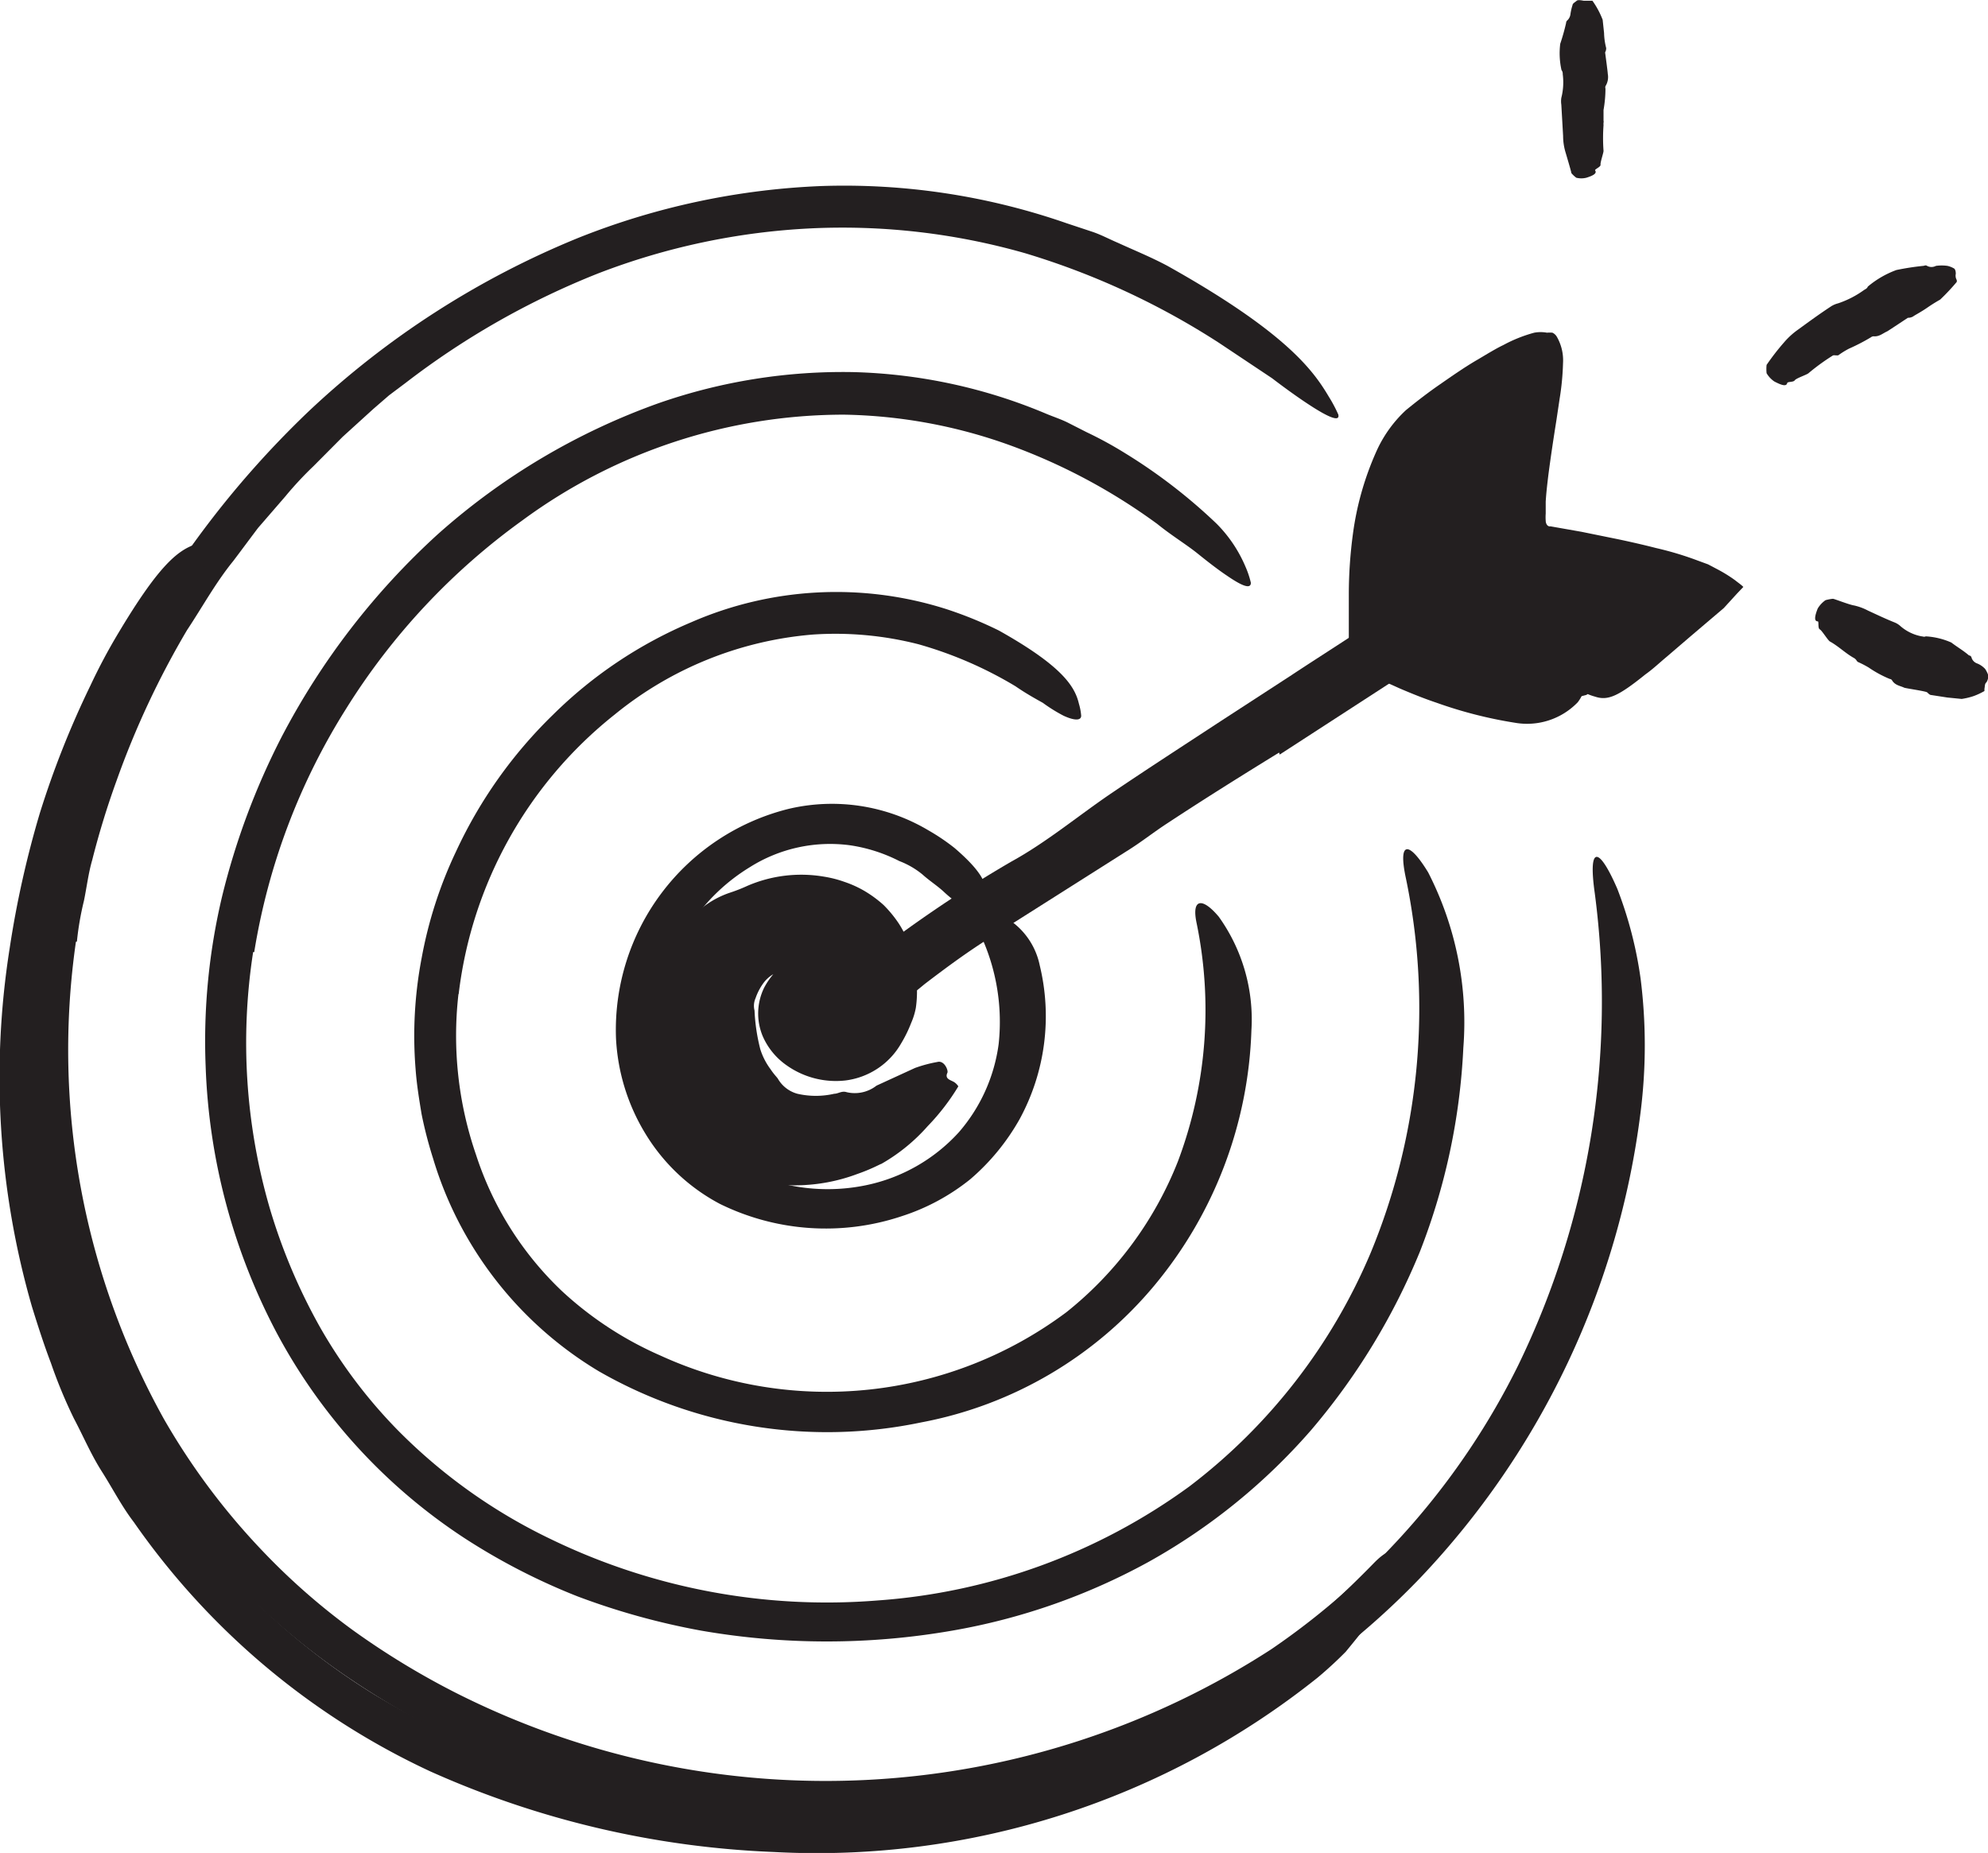 <svg xmlns="http://www.w3.org/2000/svg" width="48" height="44.735" viewBox="0 0 48 44.735">
  <g id="value-2" transform="translate(-7.287 -12.144)">
    <path id="Caminho_31123" data-name="Caminho 31123" d="M43.265,62.456a3.679,3.679,0,0,0,2.419,4.258,4.552,4.552,0,0,0,2.555.209,4.173,4.173,0,0,0,2.244-1.278,4.067,4.067,0,0,0,.962-2.129,4.97,4.97,0,0,0-.554-2.874c-.141-.268.077-.426.46-.307a1.742,1.742,0,0,1,1.086,1.278,5.2,5.2,0,0,1-.485,3.713,5.383,5.383,0,0,1-1.192,1.452,5.157,5.157,0,0,1-1.661.894,5.791,5.791,0,0,1-4.386-.3,4.633,4.633,0,0,1-1.8-1.7,4.88,4.88,0,0,1-.707-2.3,5.5,5.5,0,0,1,4.169-5.536,4.557,4.557,0,0,1,3.377.52,5.009,5.009,0,0,1,.63.426c.728.626.822.945.732,1.252a.962.962,0,0,1-.068.213c-.06.094-.179.1-.336.026a3.155,3.155,0,0,1-.579-.426c-.162-.153-.349-.268-.524-.426a2,2,0,0,0-.558-.324,3.833,3.833,0,0,0-1.2-.383,3.632,3.632,0,0,0-2.415.532A4.569,4.569,0,0,0,43.308,62.4Z" transform="translate(-20.046 -26.164)" fill="#231f20"/>
    <path id="Caminho_31124" data-name="Caminho 31124" d="M31.842,55.424a8.828,8.828,0,0,0,.426,3.879,7.887,7.887,0,0,0,2.074,3.288,8.517,8.517,0,0,0,2.385,1.559A9.662,9.662,0,0,0,46.521,63.1a8.764,8.764,0,0,0,2.691-3.637,10.365,10.365,0,0,0,.451-5.766c-.123-.592.145-.613.537-.145a4.258,4.258,0,0,1,.788,2.747,10.135,10.135,0,0,1-2.334,6.145,9.65,9.65,0,0,1-5.642,3.317,11.072,11.072,0,0,1-7.78-1.235,9.015,9.015,0,0,1-3.113-3.117,8.913,8.913,0,0,1-.89-2.023,10.088,10.088,0,0,1-.277-1.069c-.06-.362-.119-.724-.145-1.09a9.99,9.99,0,0,1,.149-2.691,10.305,10.305,0,0,1,.826-2.555,11.11,11.11,0,0,1,2.338-3.3,10.6,10.6,0,0,1,3.347-2.24,8.755,8.755,0,0,1,6.145-.319,9.557,9.557,0,0,1,1.278.52c1.52.852,1.835,1.346,1.933,1.767a1.371,1.371,0,0,1,.055.29c0,.128-.179.115-.426,0a3.789,3.789,0,0,1-.5-.311c-.2-.111-.426-.238-.66-.4a9.607,9.607,0,0,0-2.342-1.014,8.091,8.091,0,0,0-2.555-.234,8.683,8.683,0,0,0-4.778,1.929,10.139,10.139,0,0,0-3.769,6.745Z" transform="translate(-13.486 -19.276)" fill="#231f20"/>
    <path id="Caminho_31125" data-name="Caminho 31125" d="M20.08,47.238a14.3,14.3,0,0,0,.4,6.179,13.912,13.912,0,0,0,1.209,2.866,12.09,12.09,0,0,0,1.869,2.483,13.2,13.2,0,0,0,3.7,2.64,15.275,15.275,0,0,0,7.887,1.486,14.513,14.513,0,0,0,7.542-2.755A13.84,13.84,0,0,0,47.062,54.5a15.428,15.428,0,0,0,.852-9.041c-.2-.928.077-.9.537-.145A7.929,7.929,0,0,1,49.3,49.55a15.484,15.484,0,0,1-1.048,4.918,15.927,15.927,0,0,1-2.623,4.305,14.632,14.632,0,0,1-3.918,3.181,15.241,15.241,0,0,1-4.748,1.665,17.706,17.706,0,0,1-6.068,0,17.2,17.2,0,0,1-2.981-.826,15.331,15.331,0,0,1-2.742-1.414,13.546,13.546,0,0,1-4.514-4.931,14.87,14.87,0,0,1-1.725-6.46,15.113,15.113,0,0,1,.4-4.105,17.46,17.46,0,0,1,1.431-3.833,17.664,17.664,0,0,1,3.79-4.914,16.182,16.182,0,0,1,5.319-3.151,13.5,13.5,0,0,1,4.718-.749,12.818,12.818,0,0,1,4.659,1.014c.166.068.332.123.49.2l.468.238a9.368,9.368,0,0,1,.928.507,13.112,13.112,0,0,1,2.206,1.7,3.275,3.275,0,0,1,.7,1.043,2.231,2.231,0,0,1,.128.383c0,.158-.2.089-.583-.175-.192-.128-.426-.307-.7-.528s-.617-.426-.975-.715A14.249,14.249,0,0,0,38.349,35a12.375,12.375,0,0,0-4-.737,13.1,13.1,0,0,0-7.772,2.555A16.088,16.088,0,0,0,22.32,41.37a15.718,15.718,0,0,0-2.214,5.868Z" transform="translate(-6.681 -12.108)" fill="#231f20"/>
    <path id="Caminho_31126" data-name="Caminho 31126" d="M9.987,40.925a18.333,18.333,0,0,0,2.129,11.528,16.484,16.484,0,0,0,2.376,3.177,16.08,16.08,0,0,0,2.18,1.912,18.934,18.934,0,0,0,2.483,1.512,19.8,19.8,0,0,0,19.691-1.048,17.885,17.885,0,0,0,5.962-6.852,20.07,20.07,0,0,0,1.852-11.4c-.17-1.2.111-1.111.545-.106a9.7,9.7,0,0,1,.562,2.172,12.9,12.9,0,0,1,0,3.207,19.891,19.891,0,0,1-5.315,11.247,18.737,18.737,0,0,1-5.038,3.739,20.057,20.057,0,0,1-6.009,1.878,24.427,24.427,0,0,1-3.79.238,23.111,23.111,0,0,1-3.833-.426,19.559,19.559,0,0,1-7.112-2.943,17.255,17.255,0,0,1-5.659-6.239,19.108,19.108,0,0,1-2.2-8.091A20.658,20.658,0,0,1,10.945,34.4,23.03,23.03,0,0,1,15.6,28.124a21.092,21.092,0,0,1,6.532-4.2A17.728,17.728,0,0,1,28,22.678a16.344,16.344,0,0,1,5.911.9l.63.209c.209.072.4.175.6.26.4.183.809.349,1.2.558,2.9,1.622,3.539,2.555,3.9,3.164a3.351,3.351,0,0,1,.226.426c.043.179-.213.085-.7-.234-.243-.158-.549-.375-.9-.643l-1.278-.852A18.311,18.311,0,0,0,32.905,24.3a16.067,16.067,0,0,0-5.161-.6,16.467,16.467,0,0,0-5.153,1.09,19.218,19.218,0,0,0-4.642,2.64l-.4.3-.379.328-.741.673-.707.711a8.517,8.517,0,0,0-.681.732l-.656.758c-.2.264-.4.537-.6.8-.426.524-.745,1.111-1.116,1.669a20.866,20.866,0,0,0-1.7,3.632,19.907,19.907,0,0,0-.588,1.916c-.094.324-.132.656-.2.984a7.1,7.1,0,0,0-.17.984Z" transform="translate(-0.867 -6.043)" fill="#231f20"/>
    <path id="Caminho_31127" data-name="Caminho 31127" d="M65.213,47.437c-.9.554-1.8,1.116-2.687,1.7-.324.209-.626.451-.954.656l-3.449,2.185c-.511.328-1,.69-1.473,1.052a12.32,12.32,0,0,1-1.886,1.3c-.2.1-.366-.136-.375-.49a1.371,1.371,0,0,1,.468-1.09,30.887,30.887,0,0,1,3.888-2.679c.852-.468,1.6-1.094,2.4-1.639.886-.6,1.784-1.18,2.679-1.767l1.652-1.073c.83-.549,1.682-1.077,2.491-1.648.635-.426,1.209-.937,1.823-1.4.136-.1.26-.213.4-.307.537-.336.767-.353,1.073-.1.068.06.145.115.2.179.2.221.106.562-.226.877a24.7,24.7,0,0,1-3.33,2.555l-2.679,1.737Z" transform="translate(-27.043 -17.124)" fill="#231f20"/>
    <path id="Caminho_31128" data-name="Caminho 31128" d="M90.269,40.241c-1.763.507-5.059-1.082-5.059-1.082s-.609-4.046,1.018-5.408a13.386,13.386,0,0,1,2.981-1.886c.426-.149-.647,4.2-.123,4.6,0,0,3.862.511,4.527,1.218Z" transform="translate(-44.676 -11.321)" fill="#231f20"/>
    <path id="Caminho_31129" data-name="Caminho 31129" d="M87.631,33.894c.1-.66.264-1.7.256-1.546a.183.183,0,0,0,0-.106H87.8l-.1.043h-.038l-.111.064-.221.132c-.426.268-.852.579-1.243.881l-.268.2c-.072.064-.123.123-.192.179a1.205,1.205,0,0,0-.17.213,1.385,1.385,0,0,0-.153.243,3.922,3.922,0,0,0-.4,1.171,10.143,10.143,0,0,0-.149,2.649v.328l.1.051.141.06c.141.064.285.119.426.179.29.111.583.213.877.3a9.33,9.33,0,0,0,2.879.426c.268,0,.349.234.111.545a1.7,1.7,0,0,1-1.516.494,10.467,10.467,0,0,1-1.886-.481c-.3-.1-.6-.221-.89-.345l-.426-.192-.362-.17-.375-.136c-.026-.217-.051-.426-.072-.656V37.279a11,11,0,0,1,.1-1.444,7.171,7.171,0,0,1,.592-2.044,3.075,3.075,0,0,1,.686-.937c.277-.226.537-.426.813-.617s.609-.426.928-.609l.243-.145c.089-.051.247-.145.366-.2a3.445,3.445,0,0,1,.749-.3.852.852,0,0,1,.307,0,.749.749,0,0,1,.132,0,.243.243,0,0,1,.111.106,1.141,1.141,0,0,1,.145.63,6.288,6.288,0,0,1-.081.852l-.081.541c-.068.426-.136.877-.192,1.307-.026.217-.051.426-.064.643v.29a1.146,1.146,0,0,0,0,.17c0,.064.038.149.115.136l.749.132.9.183c.3.064.6.132.9.209a7.8,7.8,0,0,1,1,.3l.256.094.226.119a3.461,3.461,0,0,1,.426.264c.068.055.145.106.2.162l-.158.166-.315.345-.426.362-.366.311-.583.5c-.175.145-.336.3-.515.426-.66.532-.911.643-1.222.537a1.188,1.188,0,0,1-.209-.077c-.2-.115-.03-.464.426-.89.336-.319.681-.63,1.039-.941l.537-.46.064-.055h-.081l-.328-.094c-.221-.06-.451-.111-.677-.162-.349-.077-.707-.145-1.06-.213l-.537-.094-.341-.119L88,36.585c-.051-.064-.106-.1-.149-.162l-.153-.179a1.239,1.239,0,0,1-.162-.456,2.95,2.95,0,0,1-.038-.494V35a8.2,8.2,0,0,1,.111-1.1Z" transform="translate(-43.908 -10.807)" fill="#231f20"/>
    <path id="Caminho_31130" data-name="Caminho 31130" d="M10.363,64.261a16.527,16.527,0,0,0,5.962,6.388,19.164,19.164,0,0,0,2.9,1.435,20.015,20.015,0,0,0,11.315,1.031,17.337,17.337,0,0,0,4.8-1.7,18.857,18.857,0,0,0,2.73-1.776,26,26,0,0,0,2.41-2.185c.477-.477.626-.247.426.362a4.164,4.164,0,0,1-.6,1.133c-.153.213-.328.426-.528.669q-.325.329-.681.626a19.376,19.376,0,0,1-13.12,4.207,22.438,22.438,0,0,1-8.3-1.946,17.932,17.932,0,0,1-7.158-6.017c-.294-.383-.515-.818-.775-1.226s-.447-.852-.673-1.278a11.785,11.785,0,0,1-.554-1.337c-.17-.447-.319-.911-.46-1.367a19.981,19.981,0,0,1-.537-8.645,23.95,23.95,0,0,1,.728-3.262,22.144,22.144,0,0,1,1.222-3.083,13.967,13.967,0,0,1,.681-1.278c.945-1.58,1.405-1.976,1.848-2.129a1.878,1.878,0,0,1,.3-.089c.136,0,.128.17,0,.477a14.628,14.628,0,0,1-.72,1.278,23.375,23.375,0,0,0-2.393,5.3A20.619,20.619,0,0,0,8.3,55.706a18.367,18.367,0,0,0,2.091,8.555Z" transform="translate(0 -17.595)" fill="#231f20"/>
    <path id="Caminho_31131" data-name="Caminho 31131" d="M48.161,66.283a.767.767,0,0,1-.622-.72.592.592,0,0,1,.426-.575.626.626,0,0,1,.468.192.113.113,0,0,0,.119.1H48.5l.03-.03a.234.234,0,0,0,.038-.1h0c0,.03,0,0-.068-.055a.323.323,0,0,0-.077-.038l-.047-.021h0a.613.613,0,0,0,.324-.055c.038-.026,0,0,0,.03a.426.426,0,0,0,0,.179.613.613,0,0,0,.051.192.571.571,0,0,0,.051.1v.026s.03.043-.055-.064l-.1-.1-.145-.089a.494.494,0,0,0-.089-.068l-.06-.047a.88.88,0,0,0-.106-.055c-.123,0,.043,0,.187-.115a.984.984,0,0,0,.281-.349c.021-.055,0,0,0,.119a.426.426,0,0,0,.038.183.69.69,0,0,0-.243-.17l-.077-.043h0a.464.464,0,0,0,0-.072,1.627,1.627,0,0,0,0-.251c0-.051,0-.123-.038-.145a.166.166,0,0,0-.081-.1,2.393,2.393,0,0,0-.273-.123,1.116,1.116,0,0,0-.8.1.784.784,0,0,0-.264.226,1.35,1.35,0,0,0-.192.366.456.456,0,0,0-.026.3,4.523,4.523,0,0,0,.141.941,1.631,1.631,0,0,0,.243.473c.094.141.162.2.183.238a.779.779,0,0,0,.468.358,1.985,1.985,0,0,0,.89,0c.094,0,.183-.077.3-.038a.852.852,0,0,0,.72-.158l.928-.426a3.229,3.229,0,0,1,.541-.145c.166-.047.268.2.243.26-.077.166.106.175.187.243a.358.358,0,0,1,.077.085,5.353,5.353,0,0,1-.741.962,4.382,4.382,0,0,1-1.12.911c-.021,0-.221.119-.579.243a4.28,4.28,0,0,1-1.444.273,3.262,3.262,0,0,1-1.7-.426,3.684,3.684,0,0,1-.8-.643,2.006,2.006,0,0,1-.426-.681,5.331,5.331,0,0,1-.268-.6,4.258,4.258,0,0,1-.026-3.053,4.433,4.433,0,0,1,.588-.975,2.231,2.231,0,0,1,1-.686A4.008,4.008,0,0,0,46.59,62a3.279,3.279,0,0,1,1.844-.221,2.768,2.768,0,0,1,.5.128,2.6,2.6,0,0,1,.485.221,2.857,2.857,0,0,1,.456.336,2.9,2.9,0,0,1,.37.451,2.637,2.637,0,0,1,.256.515,2.555,2.555,0,0,1,.145.545l.034.256a2.153,2.153,0,0,1,0,.23,2.73,2.73,0,0,1-.026.485,1.673,1.673,0,0,1-.115.37,3.1,3.1,0,0,1-.243.494,1.788,1.788,0,0,1-.562.6,1.814,1.814,0,0,1-.779.29,2.057,2.057,0,0,1-1.422-.366,1.669,1.669,0,0,1-.575-.7,1.418,1.418,0,0,1,.034-1.175,1.772,1.772,0,0,1,.592-.652,2,2,0,0,1,.677-.319,1.422,1.422,0,0,1,.745,0,1.452,1.452,0,0,1,.941.852,1.58,1.58,0,0,1,.043,1.031,2.057,2.057,0,0,1-.294.613,1.141,1.141,0,0,1-.762.4A1.853,1.853,0,0,1,48.161,66.283Z" transform="translate(-21.254 -28.471)" fill="#231f20"/>
    <path id="Caminho_31132" data-name="Caminho 31132" d="M96.574,16.26c.047.068-.043.123-.213.175a.5.5,0,0,1-.243,0A.749.749,0,0,1,96,16.324c0-.026-.111-.4-.149-.528a1.389,1.389,0,0,1-.051-.37l-.043-.754a.55.55,0,0,1,0-.166,1.52,1.52,0,0,0,.034-.571.149.149,0,0,0-.03-.1,1.852,1.852,0,0,1-.03-.635,5.173,5.173,0,0,0,.141-.5.087.087,0,0,1,.034-.068.248.248,0,0,0,.072-.153,1.337,1.337,0,0,1,.051-.217c0-.034.064-.068.1-.1s.158,0,.17,0h.209a2.053,2.053,0,0,1,.247.46l.034.319a1.587,1.587,0,0,0,.051.362.2.2,0,0,1-.026.106s.068.5.064.515a.416.416,0,0,1-.055.3.1.1,0,0,0,0,.06,3.011,3.011,0,0,1-.047.515v.26a.09.09,0,0,1,0,.047.379.379,0,0,0,0,.06,4.329,4.329,0,0,0,0,.622c0,.047-.081.277-.072.332S96.552,16.231,96.574,16.26Z" transform="translate(-50.772)" fill="#231f20"/>
    <path id="Caminho_31133" data-name="Caminho 31133" d="M107.941,30.044c-.021.089-.132.055-.311-.038a.617.617,0,0,1-.187-.2.975.975,0,0,1,0-.2,5.706,5.706,0,0,1,.426-.549,1.823,1.823,0,0,1,.345-.311c.256-.187.507-.37.767-.541a.575.575,0,0,1,.187-.085,2.325,2.325,0,0,0,.63-.324c.034-.021.072-.034.089-.081a2.3,2.3,0,0,1,.69-.4,6.387,6.387,0,0,1,.647-.1c.03,0,.055-.026.094,0a.226.226,0,0,0,.213,0,1.022,1.022,0,0,1,.281,0,.571.571,0,0,1,.153.06c.047.021.051.136.043.149a.214.214,0,0,0,.026.132.111.111,0,0,1,0,.047,5.148,5.148,0,0,1-.4.426s-.153.085-.307.192-.319.192-.349.217a.243.243,0,0,1-.123.03s-.481.319-.5.328c-.106.047-.192.132-.328.119a.119.119,0,0,0-.068.026,4.757,4.757,0,0,1-.528.273,2.036,2.036,0,0,0-.26.162h-.055a.209.209,0,0,0-.068,0,5.162,5.162,0,0,0-.588.426c-.034.038-.3.123-.336.175S107.95,30.005,107.941,30.044Z" transform="translate(-57.502 -8.652)" fill="#231f20"/>
    <path id="Caminho_31134" data-name="Caminho 31134" d="M110.266,46.635c-.094,0-.072-.132,0-.311a.66.66,0,0,1,.187-.2,1.085,1.085,0,0,1,.179-.034c.034,0,.383.141.515.162a1.341,1.341,0,0,1,.332.123c.217.1.426.2.652.29a.473.473,0,0,1,.136.089,1.082,1.082,0,0,0,.507.243c.03,0,.06.021.1,0a1.772,1.772,0,0,1,.617.149c.145.111.3.2.426.311a.069.069,0,0,1,.064.06.218.218,0,0,0,.128.132.528.528,0,0,1,.2.136.651.651,0,0,1,.072.145.273.273,0,0,1-.043.179c-.043.03-.034.1-.047.153v.055a1.61,1.61,0,0,1-.264.123,1.665,1.665,0,0,1-.285.068l-.345-.034-.388-.06c-.038,0-.068-.034-.1-.064s-.537-.1-.558-.115c-.1-.047-.217-.055-.29-.175a.068.068,0,0,0-.055-.034,2.7,2.7,0,0,1-.511-.277,2.555,2.555,0,0,0-.264-.136.187.187,0,0,1-.034-.043.189.189,0,0,0-.051-.047c-.209-.115-.375-.285-.583-.4-.051-.026-.192-.264-.247-.294S110.3,46.635,110.266,46.635Z" transform="translate(-59.09 -19.49)" fill="#231f20"/>
  </g>
</svg>
